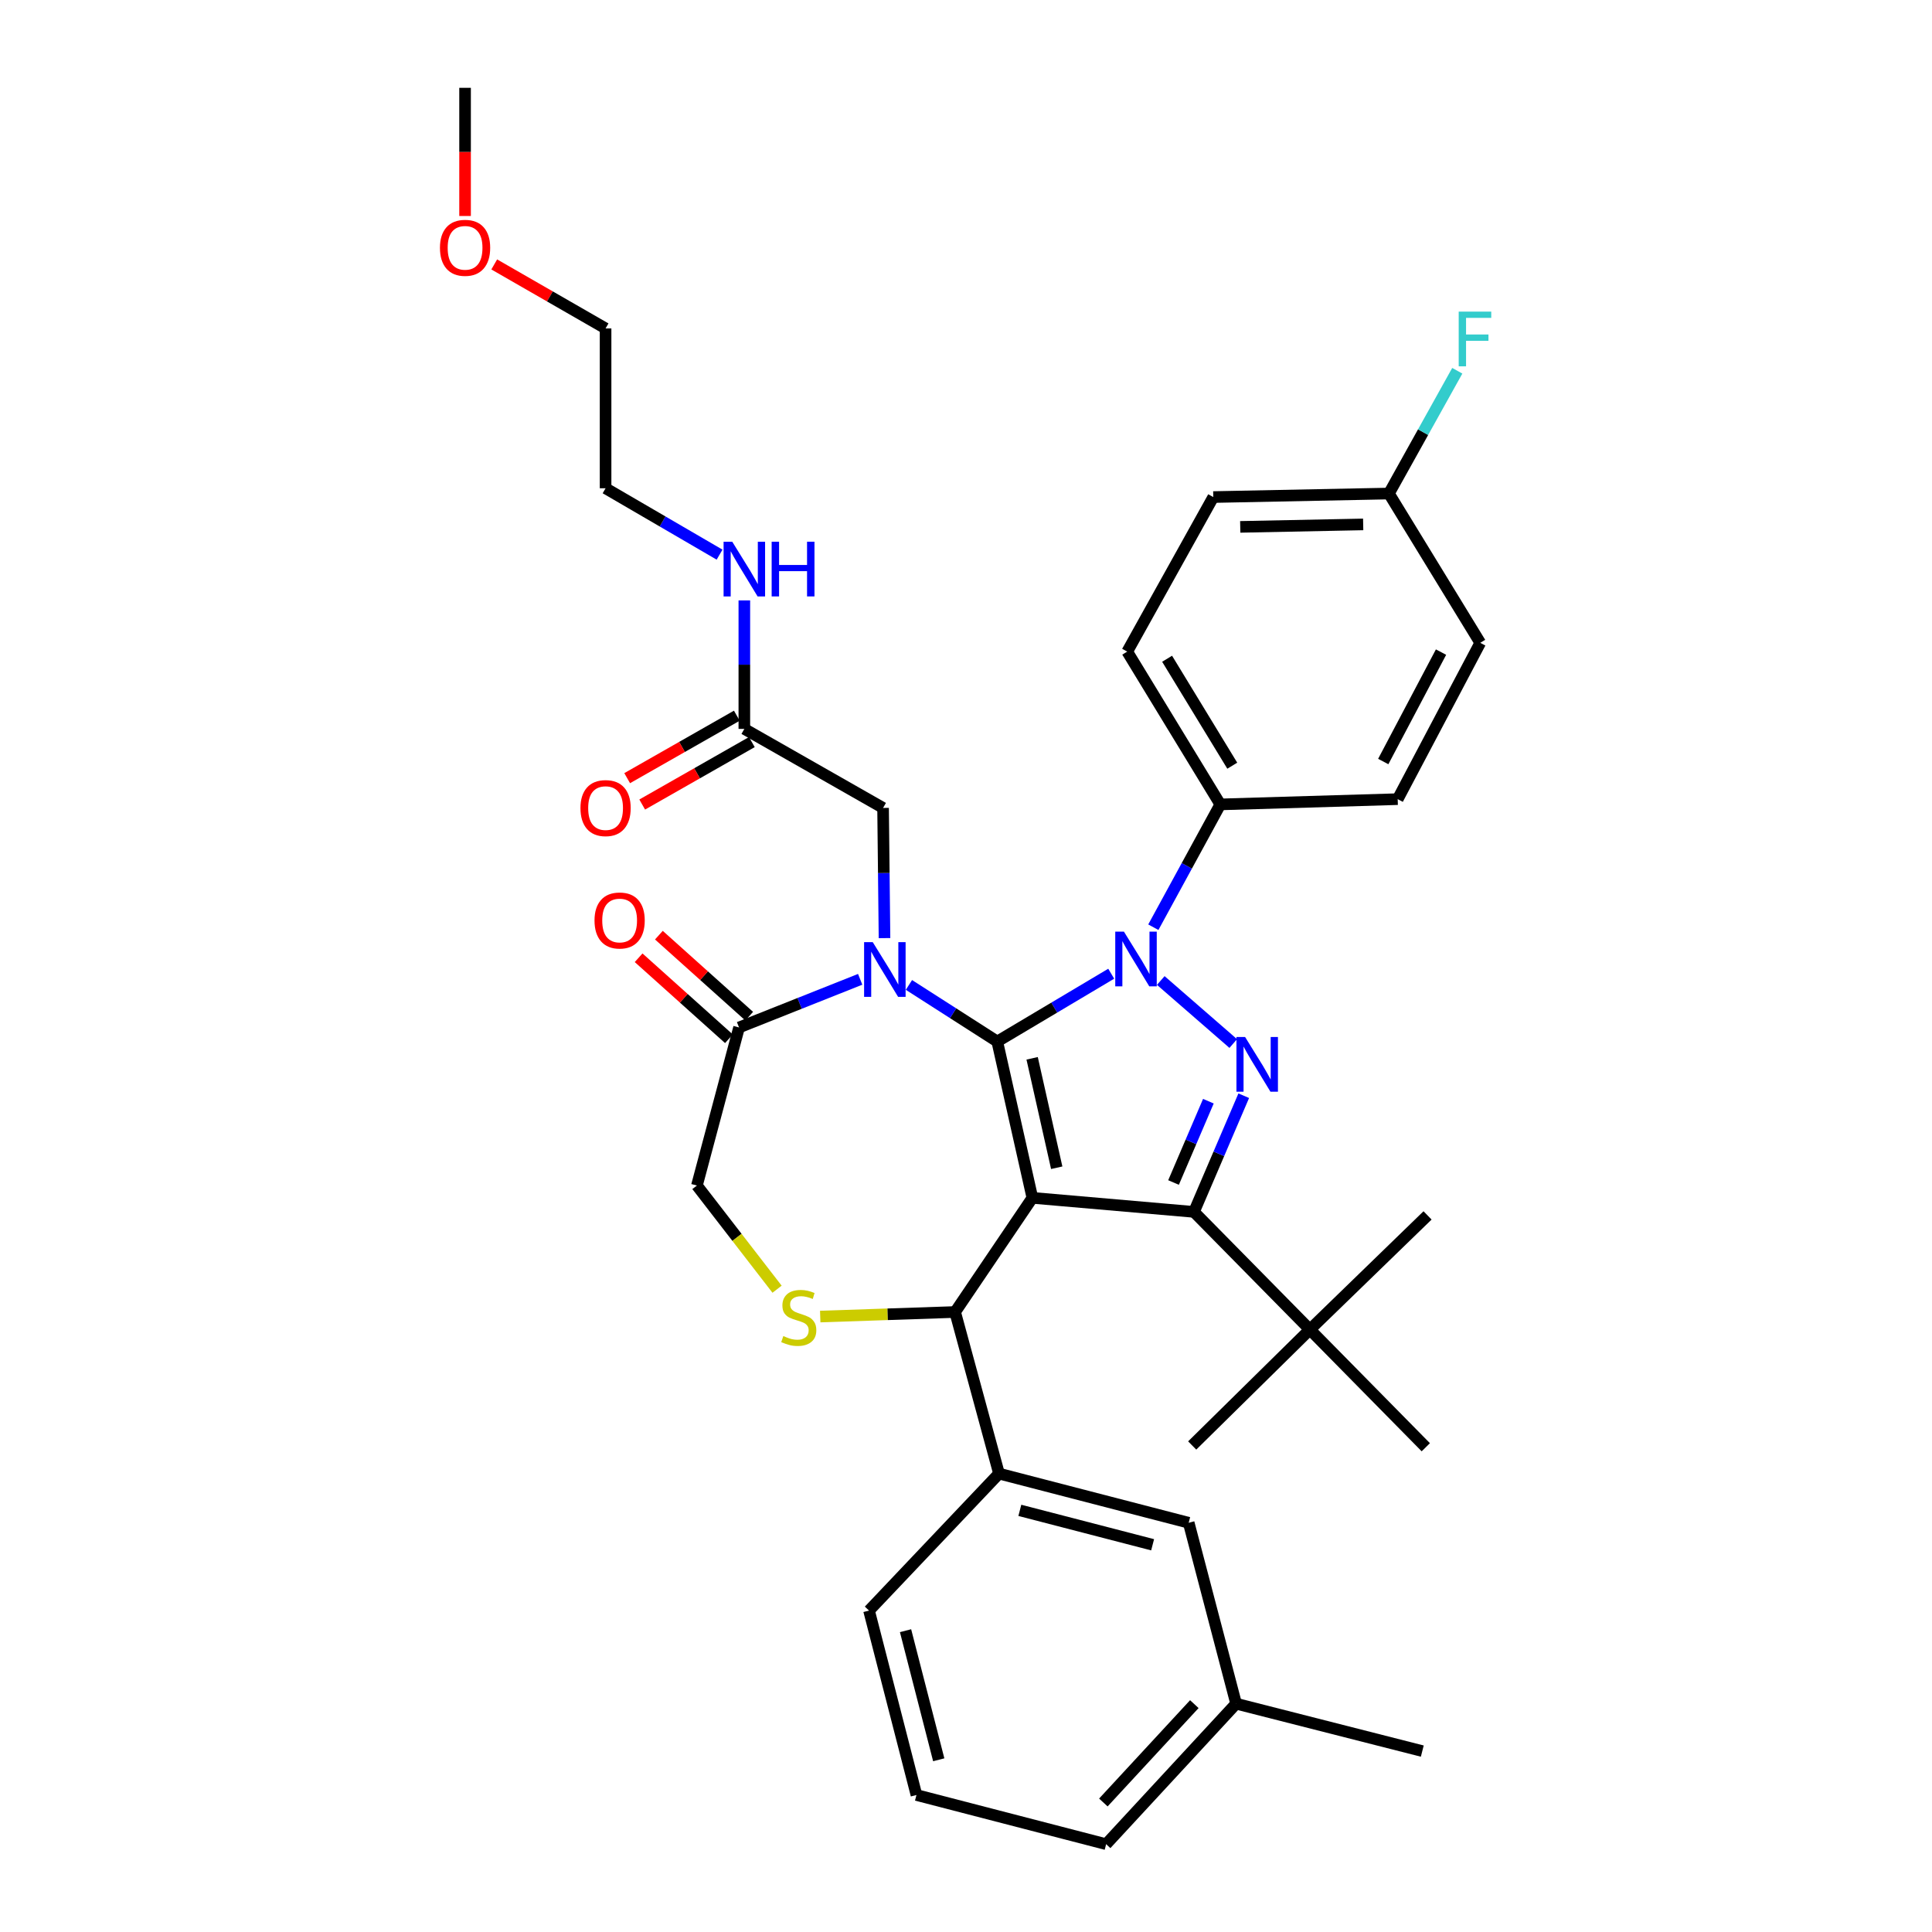 <?xml version='1.0' encoding='iso-8859-1'?>
<svg version='1.1' baseProfile='full'
              xmlns='http://www.w3.org/2000/svg'
                      xmlns:rdkit='http://www.rdkit.org/xml'
                      xmlns:xlink='http://www.w3.org/1999/xlink'
                  xml:space='preserve'
width='1000px' height='1000px' viewBox='0 0 1000 1000'>
<!-- END OF HEADER -->
<rect style='opacity:1.0;fill:#FFFFFF;stroke:none' width='1000' height='1000' x='0' y='0'> </rect>
<path class='bond-0' d='M 385.268,377.273 L 385.268,344.025' style='fill:none;fill-rule:evenodd;stroke:#000000;stroke-width:6px;stroke-linecap:butt;stroke-linejoin:miter;stroke-opacity:1' />
<path class='bond-0' d='M 385.268,344.025 L 385.268,310.777' style='fill:none;fill-rule:evenodd;stroke:#0000FF;stroke-width:6px;stroke-linecap:butt;stroke-linejoin:miter;stroke-opacity:1' />
<path class='bond-1' d='M 381.38,370.446 L 353.002,386.611' style='fill:none;fill-rule:evenodd;stroke:#000000;stroke-width:6px;stroke-linecap:butt;stroke-linejoin:miter;stroke-opacity:1' />
<path class='bond-1' d='M 353.002,386.611 L 324.625,402.776' style='fill:none;fill-rule:evenodd;stroke:#FF0000;stroke-width:6px;stroke-linecap:butt;stroke-linejoin:miter;stroke-opacity:1' />
<path class='bond-1' d='M 389.157,384.099 L 360.779,400.263' style='fill:none;fill-rule:evenodd;stroke:#000000;stroke-width:6px;stroke-linecap:butt;stroke-linejoin:miter;stroke-opacity:1' />
<path class='bond-1' d='M 360.779,400.263 L 332.402,416.428' style='fill:none;fill-rule:evenodd;stroke:#FF0000;stroke-width:6px;stroke-linecap:butt;stroke-linejoin:miter;stroke-opacity:1' />
<path class='bond-2' d='M 385.268,377.273 L 457.08,418.185' style='fill:none;fill-rule:evenodd;stroke:#000000;stroke-width:6px;stroke-linecap:butt;stroke-linejoin:miter;stroke-opacity:1' />
<path class='bond-3' d='M 255.816,136.866 L 284.632,153.432' style='fill:none;fill-rule:evenodd;stroke:#FF0000;stroke-width:6px;stroke-linecap:butt;stroke-linejoin:miter;stroke-opacity:1' />
<path class='bond-3' d='M 284.632,153.432 L 313.447,169.998' style='fill:none;fill-rule:evenodd;stroke:#000000;stroke-width:6px;stroke-linecap:butt;stroke-linejoin:miter;stroke-opacity:1' />
<path class='bond-4' d='M 240.719,111.798 L 240.719,78.626' style='fill:none;fill-rule:evenodd;stroke:#FF0000;stroke-width:6px;stroke-linecap:butt;stroke-linejoin:miter;stroke-opacity:1' />
<path class='bond-4' d='M 240.719,78.626 L 240.719,45.455' style='fill:none;fill-rule:evenodd;stroke:#000000;stroke-width:6px;stroke-linecap:butt;stroke-linejoin:miter;stroke-opacity:1' />
<path class='bond-5' d='M 372.45,287.086 L 342.949,269.908' style='fill:none;fill-rule:evenodd;stroke:#0000FF;stroke-width:6px;stroke-linecap:butt;stroke-linejoin:miter;stroke-opacity:1' />
<path class='bond-5' d='M 342.949,269.908 L 313.447,252.73' style='fill:none;fill-rule:evenodd;stroke:#000000;stroke-width:6px;stroke-linecap:butt;stroke-linejoin:miter;stroke-opacity:1' />
<path class='bond-6' d='M 313.447,252.73 L 313.447,169.998' style='fill:none;fill-rule:evenodd;stroke:#000000;stroke-width:6px;stroke-linecap:butt;stroke-linejoin:miter;stroke-opacity:1' />
<path class='bond-7' d='M 596.962,479.922 L 614.296,448.141' style='fill:none;fill-rule:evenodd;stroke:#0000FF;stroke-width:6px;stroke-linecap:butt;stroke-linejoin:miter;stroke-opacity:1' />
<path class='bond-7' d='M 614.296,448.141 L 631.631,416.36' style='fill:none;fill-rule:evenodd;stroke:#000000;stroke-width:6px;stroke-linecap:butt;stroke-linejoin:miter;stroke-opacity:1' />
<path class='bond-8' d='M 575.166,503.992 L 545.67,521.54' style='fill:none;fill-rule:evenodd;stroke:#0000FF;stroke-width:6px;stroke-linecap:butt;stroke-linejoin:miter;stroke-opacity:1' />
<path class='bond-8' d='M 545.67,521.54 L 516.175,539.088' style='fill:none;fill-rule:evenodd;stroke:#000000;stroke-width:6px;stroke-linecap:butt;stroke-linejoin:miter;stroke-opacity:1' />
<path class='bond-9' d='M 600.814,507.507 L 638.327,540.129' style='fill:none;fill-rule:evenodd;stroke:#0000FF;stroke-width:6px;stroke-linecap:butt;stroke-linejoin:miter;stroke-opacity:1' />
<path class='bond-10' d='M 617.996,627.275 L 677.99,688.185' style='fill:none;fill-rule:evenodd;stroke:#000000;stroke-width:6px;stroke-linecap:butt;stroke-linejoin:miter;stroke-opacity:1' />
<path class='bond-11' d='M 617.996,627.275 L 534.357,620.004' style='fill:none;fill-rule:evenodd;stroke:#000000;stroke-width:6px;stroke-linecap:butt;stroke-linejoin:miter;stroke-opacity:1' />
<path class='bond-12' d='M 617.996,627.275 L 630.88,597.209' style='fill:none;fill-rule:evenodd;stroke:#000000;stroke-width:6px;stroke-linecap:butt;stroke-linejoin:miter;stroke-opacity:1' />
<path class='bond-12' d='M 630.88,597.209 L 643.763,567.144' style='fill:none;fill-rule:evenodd;stroke:#0000FF;stroke-width:6px;stroke-linecap:butt;stroke-linejoin:miter;stroke-opacity:1' />
<path class='bond-12' d='M 607.42,612.067 L 616.438,591.021' style='fill:none;fill-rule:evenodd;stroke:#000000;stroke-width:6px;stroke-linecap:butt;stroke-linejoin:miter;stroke-opacity:1' />
<path class='bond-12' d='M 616.438,591.021 L 625.456,569.975' style='fill:none;fill-rule:evenodd;stroke:#0000FF;stroke-width:6px;stroke-linecap:butt;stroke-linejoin:miter;stroke-opacity:1' />
<path class='bond-13' d='M 534.357,620.004 L 516.175,539.088' style='fill:none;fill-rule:evenodd;stroke:#000000;stroke-width:6px;stroke-linecap:butt;stroke-linejoin:miter;stroke-opacity:1' />
<path class='bond-13' d='M 546.959,604.422 L 534.232,547.781' style='fill:none;fill-rule:evenodd;stroke:#000000;stroke-width:6px;stroke-linecap:butt;stroke-linejoin:miter;stroke-opacity:1' />
<path class='bond-14' d='M 534.357,620.004 L 494.361,679.09' style='fill:none;fill-rule:evenodd;stroke:#000000;stroke-width:6px;stroke-linecap:butt;stroke-linejoin:miter;stroke-opacity:1' />
<path class='bond-15' d='M 516.175,539.088 L 493.319,524.445' style='fill:none;fill-rule:evenodd;stroke:#000000;stroke-width:6px;stroke-linecap:butt;stroke-linejoin:miter;stroke-opacity:1' />
<path class='bond-15' d='M 493.319,524.445 L 470.464,509.803' style='fill:none;fill-rule:evenodd;stroke:#0000FF;stroke-width:6px;stroke-linecap:butt;stroke-linejoin:miter;stroke-opacity:1' />
<path class='bond-16' d='M 445.227,506.893 L 413.881,519.355' style='fill:none;fill-rule:evenodd;stroke:#0000FF;stroke-width:6px;stroke-linecap:butt;stroke-linejoin:miter;stroke-opacity:1' />
<path class='bond-16' d='M 413.881,519.355 L 382.536,531.817' style='fill:none;fill-rule:evenodd;stroke:#000000;stroke-width:6px;stroke-linecap:butt;stroke-linejoin:miter;stroke-opacity:1' />
<path class='bond-17' d='M 457.819,485.565 L 457.45,451.875' style='fill:none;fill-rule:evenodd;stroke:#0000FF;stroke-width:6px;stroke-linecap:butt;stroke-linejoin:miter;stroke-opacity:1' />
<path class='bond-17' d='M 457.45,451.875 L 457.08,418.185' style='fill:none;fill-rule:evenodd;stroke:#000000;stroke-width:6px;stroke-linecap:butt;stroke-linejoin:miter;stroke-opacity:1' />
<path class='bond-18' d='M 382.536,531.817 L 360.723,613.632' style='fill:none;fill-rule:evenodd;stroke:#000000;stroke-width:6px;stroke-linecap:butt;stroke-linejoin:miter;stroke-opacity:1' />
<path class='bond-19' d='M 387.782,525.969 L 364.411,505.004' style='fill:none;fill-rule:evenodd;stroke:#000000;stroke-width:6px;stroke-linecap:butt;stroke-linejoin:miter;stroke-opacity:1' />
<path class='bond-19' d='M 364.411,505.004 L 341.04,484.039' style='fill:none;fill-rule:evenodd;stroke:#FF0000;stroke-width:6px;stroke-linecap:butt;stroke-linejoin:miter;stroke-opacity:1' />
<path class='bond-19' d='M 377.29,537.664 L 353.919,516.699' style='fill:none;fill-rule:evenodd;stroke:#000000;stroke-width:6px;stroke-linecap:butt;stroke-linejoin:miter;stroke-opacity:1' />
<path class='bond-19' d='M 353.919,516.699 L 330.549,495.734' style='fill:none;fill-rule:evenodd;stroke:#FF0000;stroke-width:6px;stroke-linecap:butt;stroke-linejoin:miter;stroke-opacity:1' />
<path class='bond-20' d='M 360.723,613.632 L 381.466,640.461' style='fill:none;fill-rule:evenodd;stroke:#000000;stroke-width:6px;stroke-linecap:butt;stroke-linejoin:miter;stroke-opacity:1' />
<path class='bond-20' d='M 381.466,640.461 L 402.21,667.291' style='fill:none;fill-rule:evenodd;stroke:#CCCC00;stroke-width:6px;stroke-linecap:butt;stroke-linejoin:miter;stroke-opacity:1' />
<path class='bond-21' d='M 424.549,681.447 L 459.455,680.268' style='fill:none;fill-rule:evenodd;stroke:#CCCC00;stroke-width:6px;stroke-linecap:butt;stroke-linejoin:miter;stroke-opacity:1' />
<path class='bond-21' d='M 459.455,680.268 L 494.361,679.09' style='fill:none;fill-rule:evenodd;stroke:#000000;stroke-width:6px;stroke-linecap:butt;stroke-linejoin:miter;stroke-opacity:1' />
<path class='bond-22' d='M 494.361,679.09 L 517.082,762.729' style='fill:none;fill-rule:evenodd;stroke:#000000;stroke-width:6px;stroke-linecap:butt;stroke-linejoin:miter;stroke-opacity:1' />
<path class='bond-23' d='M 517.082,762.729 L 615.264,788.183' style='fill:none;fill-rule:evenodd;stroke:#000000;stroke-width:6px;stroke-linecap:butt;stroke-linejoin:miter;stroke-opacity:1' />
<path class='bond-23' d='M 527.867,781.756 L 596.594,799.574' style='fill:none;fill-rule:evenodd;stroke:#000000;stroke-width:6px;stroke-linecap:butt;stroke-linejoin:miter;stroke-opacity:1' />
<path class='bond-24' d='M 517.082,762.729 L 449.809,833.634' style='fill:none;fill-rule:evenodd;stroke:#000000;stroke-width:6px;stroke-linecap:butt;stroke-linejoin:miter;stroke-opacity:1' />
<path class='bond-25' d='M 615.264,788.183 L 639.81,881.817' style='fill:none;fill-rule:evenodd;stroke:#000000;stroke-width:6px;stroke-linecap:butt;stroke-linejoin:miter;stroke-opacity:1' />
<path class='bond-26' d='M 449.809,833.634 L 474.355,929.092' style='fill:none;fill-rule:evenodd;stroke:#000000;stroke-width:6px;stroke-linecap:butt;stroke-linejoin:miter;stroke-opacity:1' />
<path class='bond-26' d='M 468.708,844.04 L 485.89,910.861' style='fill:none;fill-rule:evenodd;stroke:#000000;stroke-width:6px;stroke-linecap:butt;stroke-linejoin:miter;stroke-opacity:1' />
<path class='bond-27' d='M 631.631,416.36 L 583.448,337.277' style='fill:none;fill-rule:evenodd;stroke:#000000;stroke-width:6px;stroke-linecap:butt;stroke-linejoin:miter;stroke-opacity:1' />
<path class='bond-27' d='M 637.821,396.323 L 604.093,340.965' style='fill:none;fill-rule:evenodd;stroke:#000000;stroke-width:6px;stroke-linecap:butt;stroke-linejoin:miter;stroke-opacity:1' />
<path class='bond-28' d='M 631.631,416.36 L 723.449,413.637' style='fill:none;fill-rule:evenodd;stroke:#000000;stroke-width:6px;stroke-linecap:butt;stroke-linejoin:miter;stroke-opacity:1' />
<path class='bond-29' d='M 718.902,255.453 L 627.991,257.277' style='fill:none;fill-rule:evenodd;stroke:#000000;stroke-width:6px;stroke-linecap:butt;stroke-linejoin:miter;stroke-opacity:1' />
<path class='bond-29' d='M 705.58,271.435 L 641.943,272.712' style='fill:none;fill-rule:evenodd;stroke:#000000;stroke-width:6px;stroke-linecap:butt;stroke-linejoin:miter;stroke-opacity:1' />
<path class='bond-30' d='M 718.902,255.453 L 736.594,223.678' style='fill:none;fill-rule:evenodd;stroke:#000000;stroke-width:6px;stroke-linecap:butt;stroke-linejoin:miter;stroke-opacity:1' />
<path class='bond-30' d='M 736.594,223.678 L 754.286,191.902' style='fill:none;fill-rule:evenodd;stroke:#33CCCC;stroke-width:6px;stroke-linecap:butt;stroke-linejoin:miter;stroke-opacity:1' />
<path class='bond-31' d='M 718.902,255.453 L 766.177,332.729' style='fill:none;fill-rule:evenodd;stroke:#000000;stroke-width:6px;stroke-linecap:butt;stroke-linejoin:miter;stroke-opacity:1' />
<path class='bond-32' d='M 677.99,688.185 L 738.9,629.091' style='fill:none;fill-rule:evenodd;stroke:#000000;stroke-width:6px;stroke-linecap:butt;stroke-linejoin:miter;stroke-opacity:1' />
<path class='bond-33' d='M 677.99,688.185 L 617.08,748.178' style='fill:none;fill-rule:evenodd;stroke:#000000;stroke-width:6px;stroke-linecap:butt;stroke-linejoin:miter;stroke-opacity:1' />
<path class='bond-34' d='M 677.99,688.185 L 737.992,749.095' style='fill:none;fill-rule:evenodd;stroke:#000000;stroke-width:6px;stroke-linecap:butt;stroke-linejoin:miter;stroke-opacity:1' />
<path class='bond-35' d='M 583.448,337.277 L 627.991,257.277' style='fill:none;fill-rule:evenodd;stroke:#000000;stroke-width:6px;stroke-linecap:butt;stroke-linejoin:miter;stroke-opacity:1' />
<path class='bond-36' d='M 723.449,413.637 L 766.177,332.729' style='fill:none;fill-rule:evenodd;stroke:#000000;stroke-width:6px;stroke-linecap:butt;stroke-linejoin:miter;stroke-opacity:1' />
<path class='bond-36' d='M 715.965,394.164 L 745.874,337.528' style='fill:none;fill-rule:evenodd;stroke:#000000;stroke-width:6px;stroke-linecap:butt;stroke-linejoin:miter;stroke-opacity:1' />
<path class='bond-37' d='M 639.81,881.817 L 736.176,906.362' style='fill:none;fill-rule:evenodd;stroke:#000000;stroke-width:6px;stroke-linecap:butt;stroke-linejoin:miter;stroke-opacity:1' />
<path class='bond-38' d='M 639.81,881.817 L 572.537,954.545' style='fill:none;fill-rule:evenodd;stroke:#000000;stroke-width:6px;stroke-linecap:butt;stroke-linejoin:miter;stroke-opacity:1' />
<path class='bond-38' d='M 618.185,882.057 L 571.093,932.967' style='fill:none;fill-rule:evenodd;stroke:#000000;stroke-width:6px;stroke-linecap:butt;stroke-linejoin:miter;stroke-opacity:1' />
<path class='bond-39' d='M 474.355,929.092 L 572.537,954.545' style='fill:none;fill-rule:evenodd;stroke:#000000;stroke-width:6px;stroke-linecap:butt;stroke-linejoin:miter;stroke-opacity:1' />
<path  class='atom-1' d='M 227.719 128.266
Q 227.719 121.466, 231.079 117.666
Q 234.439 113.866, 240.719 113.866
Q 246.999 113.866, 250.359 117.666
Q 253.719 121.466, 253.719 128.266
Q 253.719 135.146, 250.319 139.066
Q 246.919 142.946, 240.719 142.946
Q 234.479 142.946, 231.079 139.066
Q 227.719 135.186, 227.719 128.266
M 240.719 139.746
Q 245.039 139.746, 247.359 136.866
Q 249.719 133.946, 249.719 128.266
Q 249.719 122.706, 247.359 119.906
Q 245.039 117.066, 240.719 117.066
Q 236.399 117.066, 234.039 119.866
Q 231.719 122.666, 231.719 128.266
Q 231.719 133.986, 234.039 136.866
Q 236.399 139.746, 240.719 139.746
' fill='#FF0000'/>
<path  class='atom-2' d='M 379.008 280.389
L 388.288 295.389
Q 389.208 296.869, 390.688 299.549
Q 392.168 302.229, 392.248 302.389
L 392.248 280.389
L 396.008 280.389
L 396.008 308.709
L 392.128 308.709
L 382.168 292.309
Q 381.008 290.389, 379.768 288.189
Q 378.568 285.989, 378.208 285.309
L 378.208 308.709
L 374.528 308.709
L 374.528 280.389
L 379.008 280.389
' fill='#0000FF'/>
<path  class='atom-2' d='M 399.408 280.389
L 403.248 280.389
L 403.248 292.429
L 417.728 292.429
L 417.728 280.389
L 421.568 280.389
L 421.568 308.709
L 417.728 308.709
L 417.728 295.629
L 403.248 295.629
L 403.248 308.709
L 399.408 308.709
L 399.408 280.389
' fill='#0000FF'/>
<path  class='atom-3' d='M 300.447 418.265
Q 300.447 411.465, 303.807 407.665
Q 307.167 403.865, 313.447 403.865
Q 319.727 403.865, 323.087 407.665
Q 326.447 411.465, 326.447 418.265
Q 326.447 425.145, 323.047 429.065
Q 319.647 432.945, 313.447 432.945
Q 307.207 432.945, 303.807 429.065
Q 300.447 425.185, 300.447 418.265
M 313.447 429.745
Q 317.767 429.745, 320.087 426.865
Q 322.447 423.945, 322.447 418.265
Q 322.447 412.705, 320.087 409.905
Q 317.767 407.065, 313.447 407.065
Q 309.127 407.065, 306.767 409.865
Q 304.447 412.665, 304.447 418.265
Q 304.447 423.985, 306.767 426.865
Q 309.127 429.745, 313.447 429.745
' fill='#FF0000'/>
<path  class='atom-5' d='M 581.735 482.2
L 591.015 497.2
Q 591.935 498.68, 593.415 501.36
Q 594.895 504.04, 594.975 504.2
L 594.975 482.2
L 598.735 482.2
L 598.735 510.52
L 594.855 510.52
L 584.895 494.12
Q 583.735 492.2, 582.495 490
Q 581.295 487.8, 580.935 487.12
L 580.935 510.52
L 577.255 510.52
L 577.255 482.2
L 581.735 482.2
' fill='#0000FF'/>
<path  class='atom-7' d='M 644.461 536.747
L 653.741 551.747
Q 654.661 553.227, 656.141 555.907
Q 657.621 558.587, 657.701 558.747
L 657.701 536.747
L 661.461 536.747
L 661.461 565.067
L 657.581 565.067
L 647.621 548.667
Q 646.461 546.747, 645.221 544.547
Q 644.021 542.347, 643.661 541.667
L 643.661 565.067
L 639.981 565.067
L 639.981 536.747
L 644.461 536.747
' fill='#0000FF'/>
<path  class='atom-10' d='M 451.737 487.656
L 461.017 502.656
Q 461.937 504.136, 463.417 506.816
Q 464.897 509.496, 464.977 509.656
L 464.977 487.656
L 468.737 487.656
L 468.737 515.976
L 464.857 515.976
L 454.897 499.576
Q 453.737 497.656, 452.497 495.456
Q 451.297 493.256, 450.937 492.576
L 450.937 515.976
L 447.257 515.976
L 447.257 487.656
L 451.737 487.656
' fill='#0000FF'/>
<path  class='atom-13' d='M 405.445 691.542
Q 405.765 691.662, 407.085 692.222
Q 408.405 692.782, 409.845 693.142
Q 411.325 693.462, 412.765 693.462
Q 415.445 693.462, 417.005 692.182
Q 418.565 690.862, 418.565 688.582
Q 418.565 687.022, 417.765 686.062
Q 417.005 685.102, 415.805 684.582
Q 414.605 684.062, 412.605 683.462
Q 410.085 682.702, 408.565 681.982
Q 407.085 681.262, 406.005 679.742
Q 404.965 678.222, 404.965 675.662
Q 404.965 672.102, 407.365 669.902
Q 409.805 667.702, 414.605 667.702
Q 417.885 667.702, 421.605 669.262
L 420.685 672.342
Q 417.285 670.942, 414.725 670.942
Q 411.965 670.942, 410.445 672.102
Q 408.925 673.222, 408.965 675.182
Q 408.965 676.702, 409.725 677.622
Q 410.525 678.542, 411.645 679.062
Q 412.805 679.582, 414.725 680.182
Q 417.285 680.982, 418.805 681.782
Q 420.325 682.582, 421.405 684.222
Q 422.525 685.822, 422.525 688.582
Q 422.525 692.502, 419.885 694.622
Q 417.285 696.702, 412.925 696.702
Q 410.405 696.702, 408.485 696.142
Q 406.605 695.622, 404.365 694.702
L 405.445 691.542
' fill='#CCCC00'/>
<path  class='atom-15' d='M 307.718 476.442
Q 307.718 469.642, 311.078 465.842
Q 314.438 462.042, 320.718 462.042
Q 326.998 462.042, 330.358 465.842
Q 333.718 469.642, 333.718 476.442
Q 333.718 483.322, 330.318 487.242
Q 326.918 491.122, 320.718 491.122
Q 314.478 491.122, 311.078 487.242
Q 307.718 483.362, 307.718 476.442
M 320.718 487.922
Q 325.038 487.922, 327.358 485.042
Q 329.718 482.122, 329.718 476.442
Q 329.718 470.882, 327.358 468.082
Q 325.038 465.242, 320.718 465.242
Q 316.398 465.242, 314.038 468.042
Q 311.718 470.842, 311.718 476.442
Q 311.718 482.162, 314.038 485.042
Q 316.398 487.922, 320.718 487.922
' fill='#FF0000'/>
<path  class='atom-26' d='M 755.025 161.293
L 771.865 161.293
L 771.865 164.533
L 758.825 164.533
L 758.825 173.133
L 770.425 173.133
L 770.425 176.413
L 758.825 176.413
L 758.825 189.613
L 755.025 189.613
L 755.025 161.293
' fill='#33CCCC'/>
</svg>
